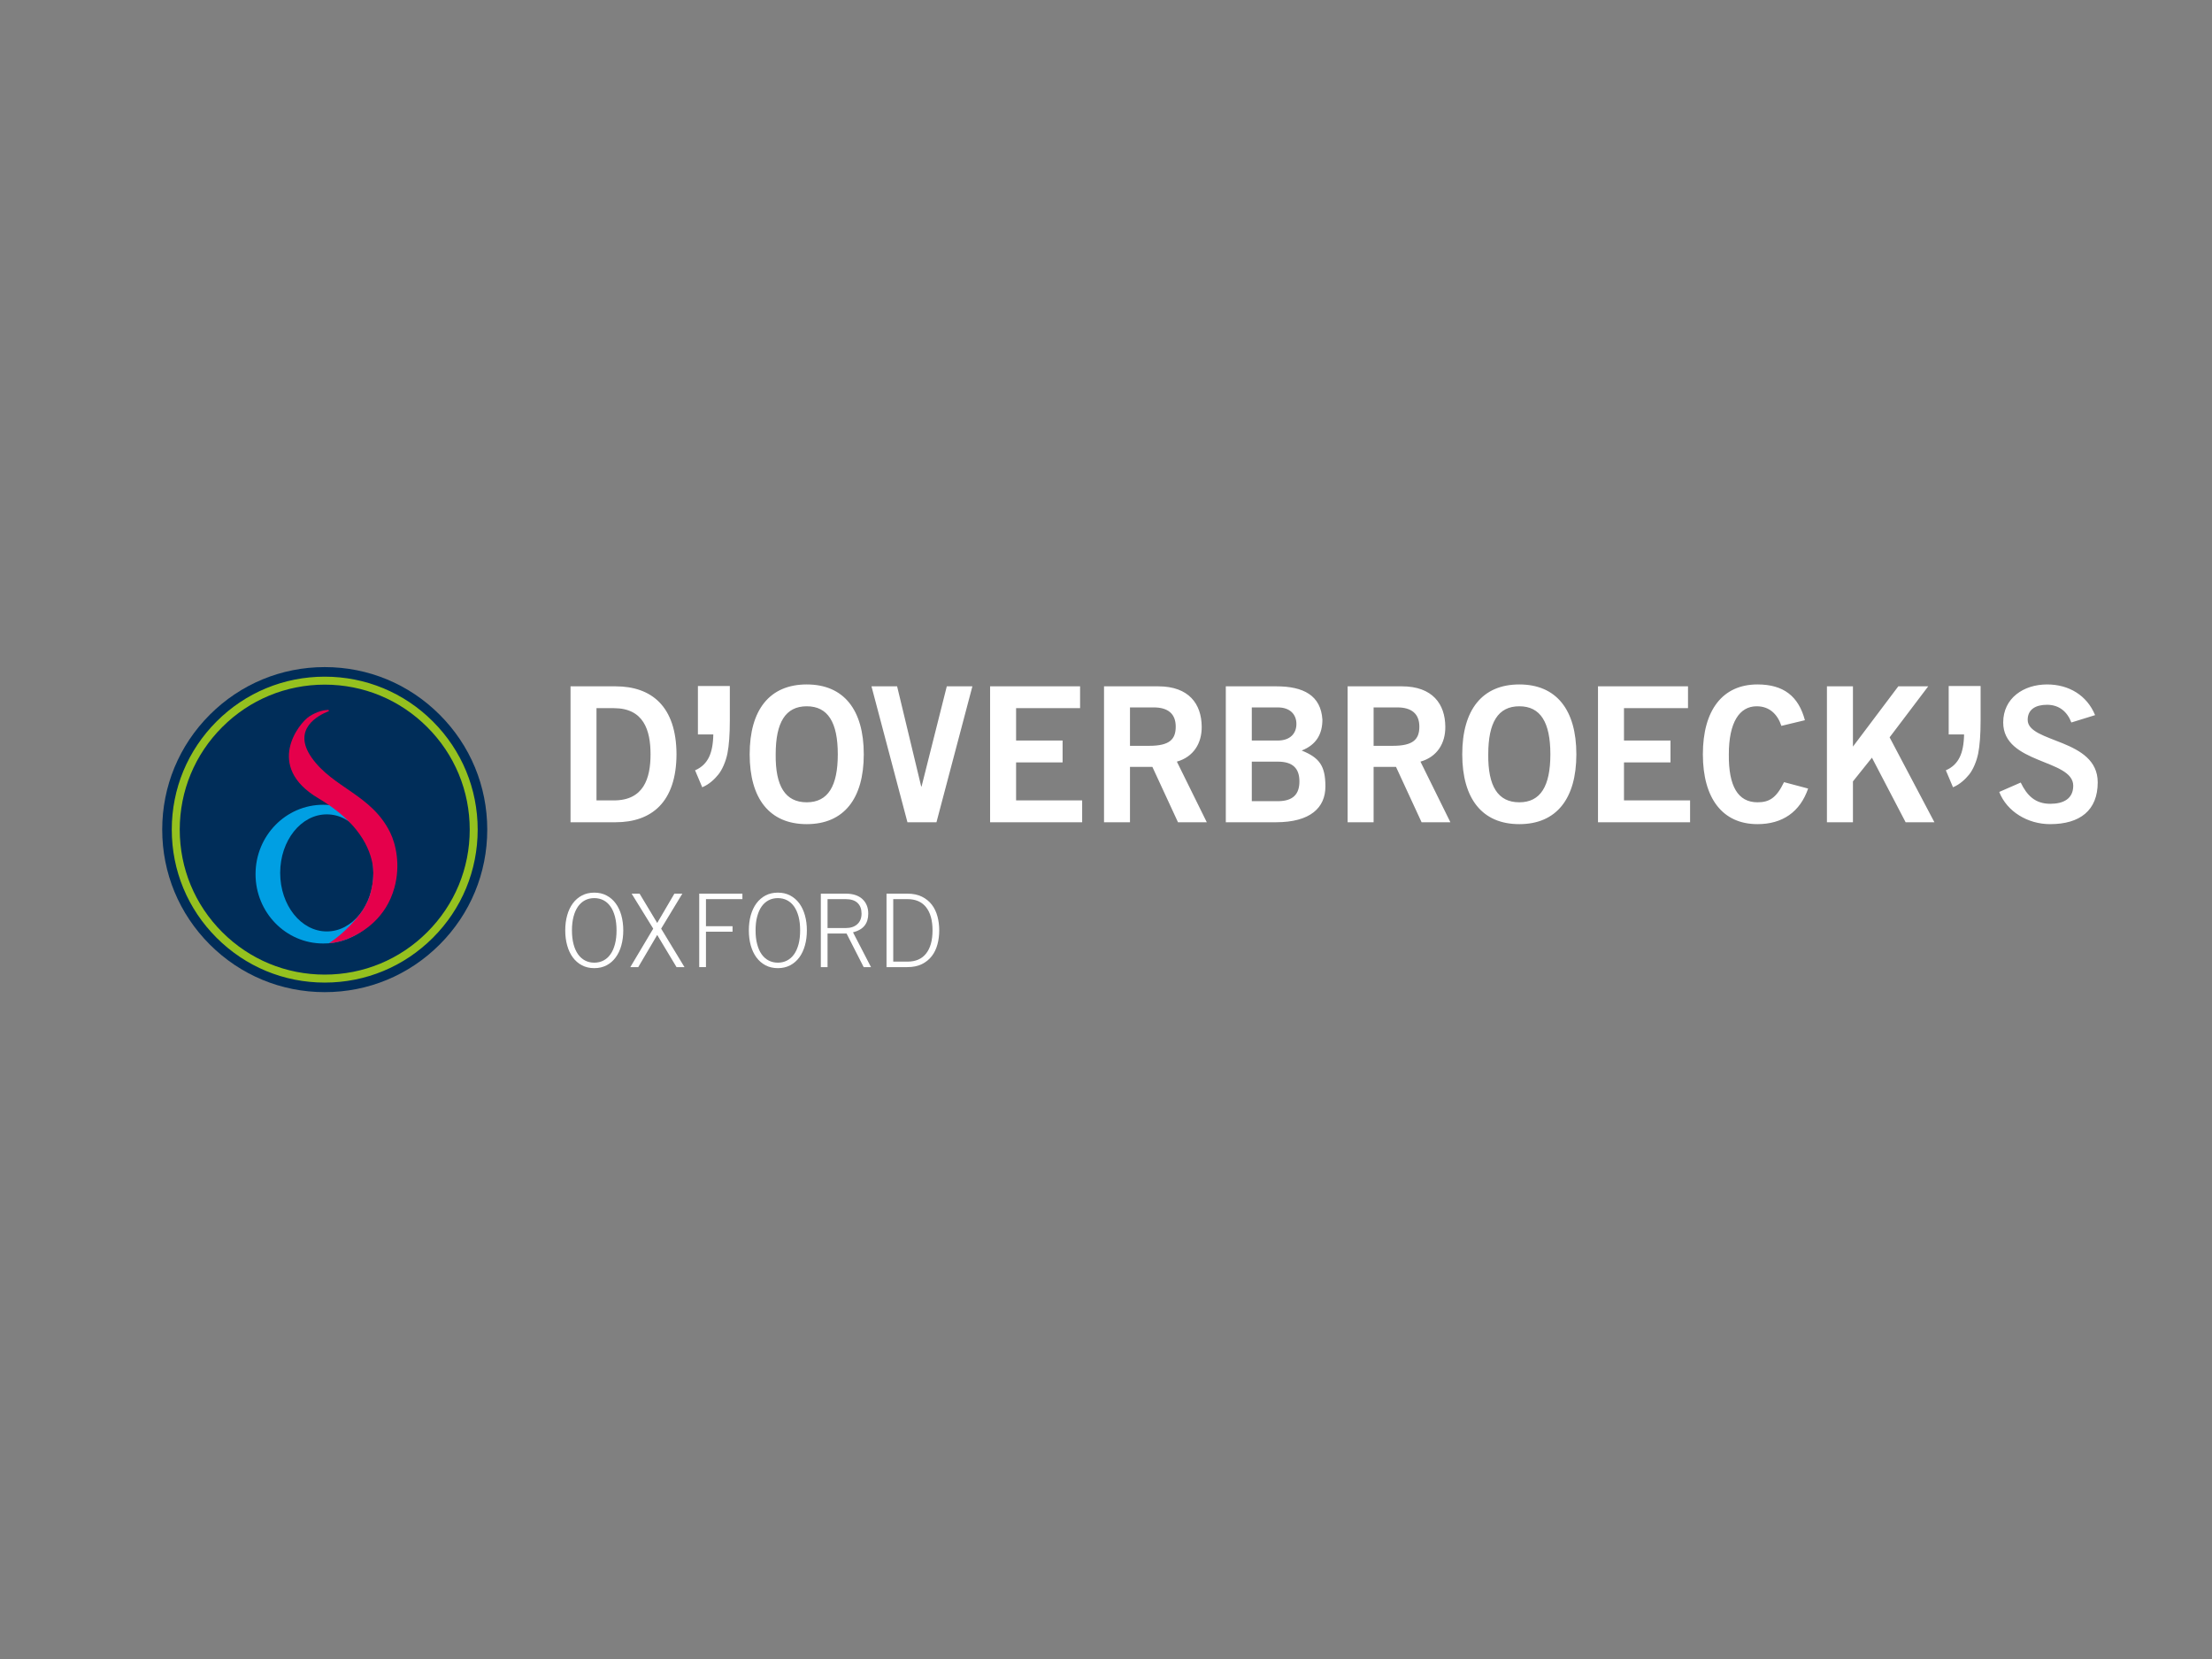 <?xml version="1.0" encoding="utf-8"?>
<!-- Generator: Adobe Illustrator 15.1.0, SVG Export Plug-In . SVG Version: 6.00 Build 0)  -->
<!DOCTYPE svg PUBLIC "-//W3C//DTD SVG 1.1//EN" "http://www.w3.org/Graphics/SVG/1.1/DTD/svg11.dtd">
<svg version="1.1" id="Layer_1" xmlns="http://www.w3.org/2000/svg" xmlns:xlink="http://www.w3.org/1999/xlink" x="0px" y="0px"
	 width="800px" height="600px" viewBox="0 0 800 600" enable-background="new 0 0 800 600" xml:space="preserve">
<rect x="0" y="0" width="800" height="600" fill="#808080" stroke="none"/>
<g>
	<g>
		<path fill="#FFFFFF" d="M757.719,258.636c-2.936-7.15-9.467-11.098-17.373-11.098c-8.509,0-15.861,4.971-15.861,13.756
			c0,15.115,25.328,13.208,25.328,22.878c0,4.763-3.606,6.532-8.301,6.532c-5.514,0-8.449-3.063-10.692-7.688l-7.768,3.399
			c2.796,7.15,10.356,11.646,18.381,11.646c10.9,0,17.235-5.04,17.235-15.115c0-15.936-25.329-14.166-25.329-22.606
			c0-3.814,2.925-5.45,7.007-5.45c4.428,0,7.353,2.589,8.785,6.404L757.719,258.636z M670.141,297.38v-14.774l6.869-8.583
			l12.185,23.357h10.416l-16.207-30.71l13.964-18.45h-10.821l-16.553,21.993h0.147V248.22h-9.408v49.16H670.141z M652.768,260.474
			c-2.312-8.716-7.758-12.936-17.156-12.936c-12.53,0-19.744,9.19-19.744,25.259c0,16.069,7.214,25.265,19.744,25.265
			c8.994,0,15.388-4.358,18.322-12.872l-8.716-2.312c-2.797,5.786-5.386,7.283-9.606,7.283c-7.075,0-10.484-5.855-10.355-17.363
			c0-11.503,3.814-17.363,10.08-17.363c4.635,0,7.56,2.93,8.924,7.086L652.768,260.474z M611.242,297.38v-7.901h-23.906v-13.751
			h16.82v-7.901h-16.82v-11.71h23.155v-7.896h-32.553v49.16H611.242z M570.111,272.797c0-16.068-7.214-25.259-20.635-25.259
			c-13.41,0-20.634,9.19-20.634,25.259c0,16.069,7.224,25.265,20.634,25.265C562.897,298.062,570.111,288.866,570.111,272.797z
			 M560.713,272.797c0,11.508-3.537,17.363-11.236,17.363c-7.758,0-11.364-5.855-11.227-17.363c0-11.503,3.539-17.363,11.227-17.363
			C557.176,255.434,560.713,261.294,560.713,272.797z M496.784,255.844h8.577c5.17,0,7.966,2.317,7.966,6.947
			s-2.253,6.942-9.605,6.942h-6.938V255.844z M496.784,297.38v-20.022h8.104l9.25,20.022h10.416l-10.821-21.924
			c5.998-1.705,9.062-6.606,8.982-12.665c-0.059-8.104-4.555-14.571-15.723-14.571h-19.606v49.16H496.784z M452.729,255.844h9.389
			c4.506,0,6.749,2.589,6.749,5.994c0,3.404-2.243,5.988-6.749,5.988h-9.389V255.844z M452.729,275.456h9.389
			c5.455,0,7.836,2.451,7.836,7.15c0,4.694-2.381,7.15-7.836,7.15h-9.389V275.456z M443.33,297.38h18.115
			c12.53,0,17.906-5.312,17.906-12.941c0-7.486-2.174-10.416-8.578-13c5.376-2.11,7.491-6.063,7.491-11.167
			c-0.554-8.786-6.878-12.052-16.682-12.052H443.33V297.38z M408.673,255.844h8.577c5.179,0,7.966,2.317,7.966,6.947
			s-2.243,6.942-9.596,6.942h-6.947V255.844z M408.673,297.38v-20.022h8.104l9.26,20.022h10.416l-10.821-21.924
			c5.988-1.705,9.053-6.606,8.982-12.665c-0.068-8.104-4.555-14.571-15.723-14.571h-19.606v49.16H408.673z M391.379,297.38v-7.901
			h-23.896v-13.751h16.82v-7.901h-16.82v-11.71h23.144v-7.896h-32.542v49.16H391.379z M328.19,297.38h10.495l12.995-49.16h-9.26
			l-9.121,36.219h-0.139l-8.707-36.219h-9.27L328.19,297.38z M312.398,272.797c0-16.068-7.214-25.259-20.635-25.259
			c-13.42,0-20.634,9.19-20.634,25.259c0,16.069,7.214,25.265,20.634,25.265C305.184,298.062,312.398,288.866,312.398,272.797z
			 M303,272.797c0,11.508-3.538,17.363-11.236,17.363c-7.768,0-11.365-5.855-11.226-17.363c0-11.503,3.538-17.363,11.226-17.363
			C299.462,255.434,303,261.294,303,272.797z M252.412,265.612h5.564c-0.06,3.489-0.583,6.236-1.571,8.242
			c-0.999,2.011-2.491,3.627-5.021,4.739l2.589,6.132c2.55-1.062,4.467-2.93,5.84-4.625c1.374-1.695,2.688-4.685,3.271-7.6
			c0.573-2.911,0.87-6.889,0.87-11.934v-12.461h-11.542V265.612z M215.729,256.116h6.266c10.762,0,13.282,7.901,13.282,16.681
			c0,8.786-2.52,16.682-13.282,16.682h-6.266V256.116z M206.34,297.38h16.267c13.005,0,21.998-7.22,22.058-24.583
			c-0.06-17.363-9.053-24.577-22.058-24.577H206.34V297.38z M704.77,248.106h11.542v12.461c0,5.045-0.296,9.023-0.87,11.934
			c-0.582,2.915-1.896,5.904-3.261,7.6c-1.384,1.694-3.311,3.562-5.851,4.625l-2.589-6.132c2.53-1.112,4.022-2.728,5.011-4.739
			c0.998-2.006,1.521-4.753,1.581-8.242h-5.563V248.106z"/>
	</g>
	<g>
		<g>
			<path fill="#002D59" d="M117.443,241.263c-15.698,0-30.458,6.117-41.561,17.22C64.78,269.58,58.668,284.34,58.668,300.043
				s6.112,30.467,17.215,41.565c11.103,11.098,25.862,17.215,41.561,17.215c15.703,0,30.462-6.117,41.561-17.215
				c11.107-11.099,17.215-25.862,17.215-41.565s-6.107-30.463-17.215-41.561C147.906,247.38,133.146,241.263,117.443,241.263"/>
		</g>
		<g>
			<path fill="#95C11F" d="M117.443,355.364c-14.774,0-28.664-5.761-39.115-16.207c-10.446-10.436-16.202-24.33-16.202-39.114
				c0-14.779,5.756-28.669,16.202-39.114c10.451-10.446,24.34-16.203,39.115-16.203c14.779,0,28.674,5.756,39.119,16.203
				c10.446,10.445,16.197,24.335,16.197,39.114c0,14.784-5.751,28.679-16.197,39.114
				C146.117,349.604,132.223,355.364,117.443,355.364z M117.443,247.607c-14.003,0-27.172,5.455-37.074,15.357
				c-9.907,9.902-15.362,23.071-15.362,37.079c0,14.014,5.455,27.177,15.362,37.078c9.902,9.902,23.071,15.357,37.074,15.357
				c14.008,0,27.172-5.455,37.074-15.357c9.912-9.901,15.367-23.064,15.367-37.078c0-14.008-5.455-27.177-15.367-37.074
				C144.615,253.062,131.452,247.607,117.443,247.607z"/>
		</g>
		<g>
			<g>
				<path fill="#009FE3" d="M116.88,291.055c-13.509,0-24.459,11.231-24.459,25.087c0,13.854,10.95,25.081,24.459,25.081
					c0.603,0,1.226-0.02,1.818-0.059c12.664-0.949,22.636-11.79,22.636-25.022C141.334,302.286,130.384,291.055,116.88,291.055
					 M118.189,336.865c-9.314,0-16.859-9.478-16.859-21.169c0-11.695,7.545-21.173,16.859-21.173
					c9.314,0,16.859,9.478,16.859,21.173C135.049,327.388,127.503,336.865,118.189,336.865"/>
			</g>
		</g>
		<g>
			<g>
				<path fill="#E5004B" d="M141.097,301.061c-6.735-13.697-20.698-16.093-28.392-27.067c-7.273-10.382,2.535-15.362,6.147-16.771
					c0.212-0.252,0.064-0.4-0.193-0.489c-1.467,0.074-3.918,0.514-6.73,2.322c-3.889,2.5-16.188,18.139,3.138,29.607
					c1.102,0.657,2.145,1.314,3.138,1.977c4.571,3.059,8.039,6.221,10.609,9.413c3.385,4.215,5.218,8.475,5.964,12.6
					c0.543,4.062,0.015,7.6-0.988,11.078c-0.242,0.851-0.727,2.007-1.137,2.807c-0.736,1.463-1.275,2.422-2.031,3.459
					c-5.025,6.869-11.068,10.782-11.621,11.138c0.528-0.06,1.018-0.069,1.709-0.188c1.408-0.247,3.009-0.633,4.704-1.285
					c6.127-2.371,14.261-7.807,17.226-18.589C144.931,312.801,143.143,305.217,141.097,301.061"/>
			</g>
		</g>
	</g>
</g>
<g>
	<path fill="#FFFFFF" d="M214.918,322.832c1.68,0,3.162,0.346,4.457,1.027c1.304,0.691,2.401,1.641,3.291,2.856
		c0.899,1.216,1.581,2.658,2.046,4.318c0.464,1.67,0.702,3.488,0.702,5.455s-0.237,3.774-0.702,5.445
		c-0.465,1.67-1.146,3.112-2.046,4.328c-0.889,1.216-1.986,2.165-3.291,2.856c-1.295,0.682-2.777,1.027-4.457,1.027
		c-1.661,0-3.143-0.346-4.447-1.027c-1.305-0.691-2.401-1.641-3.301-2.856c-0.889-1.216-1.581-2.658-2.036-4.328
		c-0.475-1.671-0.702-3.479-0.702-5.445s0.227-3.785,0.702-5.455c0.455-1.66,1.146-3.103,2.036-4.318
		c0.899-1.216,1.996-2.165,3.301-2.856C211.776,323.178,213.258,322.832,214.918,322.832z M214.918,348.16
		c1.225,0,2.342-0.257,3.34-0.78c0.988-0.515,1.838-1.265,2.53-2.264c0.711-0.987,1.245-2.214,1.621-3.656
		c0.385-1.452,0.573-3.103,0.573-4.971s-0.188-3.528-0.573-4.971c-0.375-1.443-0.909-2.669-1.621-3.667
		c-0.692-0.988-1.542-1.749-2.53-2.263c-0.999-0.514-2.115-0.771-3.34-0.771c-1.226,0-2.333,0.257-3.331,0.771
		c-0.988,0.514-1.838,1.274-2.54,2.263c-0.692,0.998-1.246,2.224-1.621,3.667c-0.375,1.442-0.573,3.103-0.573,4.971
		s0.197,3.519,0.573,4.971c0.375,1.442,0.929,2.669,1.621,3.656c0.702,0.999,1.551,1.749,2.54,2.264
		C212.586,347.903,213.693,348.16,214.918,348.16z"/>
	<path fill="#FFFFFF" d="M228.438,323.197h2.875l6.375,10.604l6.216-10.604h2.876l-7.669,12.659l8.439,13.915h-2.875l-6.987-11.632
		l-6.858,11.632h-2.866l8.282-13.915L228.438,323.197z"/>
	<path fill="#FFFFFF" d="M252.887,349.771v-26.574H268.5v1.986h-13.183v9.794h9.616v1.986h-9.616v12.808H252.887z"/>
	<path fill="#FFFFFF" d="M281.328,322.832c1.66,0,3.143,0.346,4.447,1.027c1.305,0.691,2.402,1.641,3.301,2.856
		c0.89,1.216,1.571,2.658,2.036,4.318c0.474,1.67,0.702,3.488,0.702,5.455s-0.228,3.774-0.702,5.445
		c-0.465,1.67-1.146,3.112-2.036,4.328c-0.899,1.216-1.996,2.165-3.301,2.856c-1.304,0.682-2.787,1.027-4.447,1.027
		c-1.68,0-3.163-0.346-4.467-1.027c-1.295-0.691-2.392-1.641-3.291-2.856s-1.571-2.658-2.045-4.328
		c-0.465-1.671-0.692-3.479-0.692-5.445s0.227-3.785,0.692-5.455c0.474-1.66,1.146-3.103,2.045-4.318s1.996-2.165,3.291-2.856
		C278.166,323.178,279.648,322.832,281.328,322.832z M281.328,348.16c1.225,0,2.332-0.257,3.32-0.78
		c0.998-0.515,1.848-1.265,2.55-2.264c0.692-0.987,1.235-2.214,1.621-3.656c0.375-1.452,0.563-3.103,0.563-4.971
		s-0.188-3.528-0.563-4.971c-0.385-1.443-0.929-2.669-1.621-3.667c-0.702-0.988-1.552-1.749-2.55-2.263
		c-0.988-0.514-2.095-0.771-3.32-0.771c-1.235,0-2.342,0.257-3.34,0.771c-0.988,0.514-1.838,1.274-2.54,2.263
		c-0.702,0.998-1.235,2.224-1.611,3.667c-0.396,1.442-0.573,3.103-0.573,4.971s0.178,3.519,0.573,4.971
		c0.375,1.442,0.909,2.669,1.611,3.656c0.701,0.999,1.551,1.749,2.54,2.264C278.986,347.903,280.093,348.16,281.328,348.16z"/>
	<path fill="#FFFFFF" d="M315.007,349.771h-2.648l-6.187-12.146h-6.878v12.146h-2.431v-26.574h8.983
		c2.619,0,4.645,0.662,6.058,1.967c1.403,1.314,2.115,3.063,2.115,5.248c0,1.769-0.435,3.211-1.324,4.348
		c-0.89,1.127-2.283,1.938-4.19,2.432L315.007,349.771z M299.294,335.64h6.552c1.769,0,3.172-0.455,4.2-1.384
		c1.028-0.919,1.542-2.194,1.542-3.844c0-1.641-0.474-2.926-1.433-3.845c-0.958-0.919-2.391-1.384-4.309-1.384h-6.552V335.64z"/>
	<path fill="#FFFFFF" d="M320.621,323.197h7.51c2.056,0,3.815,0.365,5.277,1.087c1.463,0.722,2.658,1.69,3.597,2.905
		c0.929,1.216,1.601,2.629,2.036,4.24c0.435,1.601,0.643,3.291,0.643,5.06s-0.208,3.449-0.643,5.06
		c-0.435,1.611-1.106,3.015-2.036,4.229c-0.939,1.216-2.134,2.185-3.597,2.915c-1.462,0.722-3.222,1.078-5.277,1.078h-7.51V323.197z
		 M323.052,347.785h5.148c2.975,0,5.218-0.979,6.75-2.945c1.542-1.957,2.312-4.744,2.312-8.351c0-3.607-0.771-6.394-2.312-8.36
		c-1.532-1.957-3.775-2.945-6.75-2.945h-5.148V347.785z"/>
</g>
</svg>
